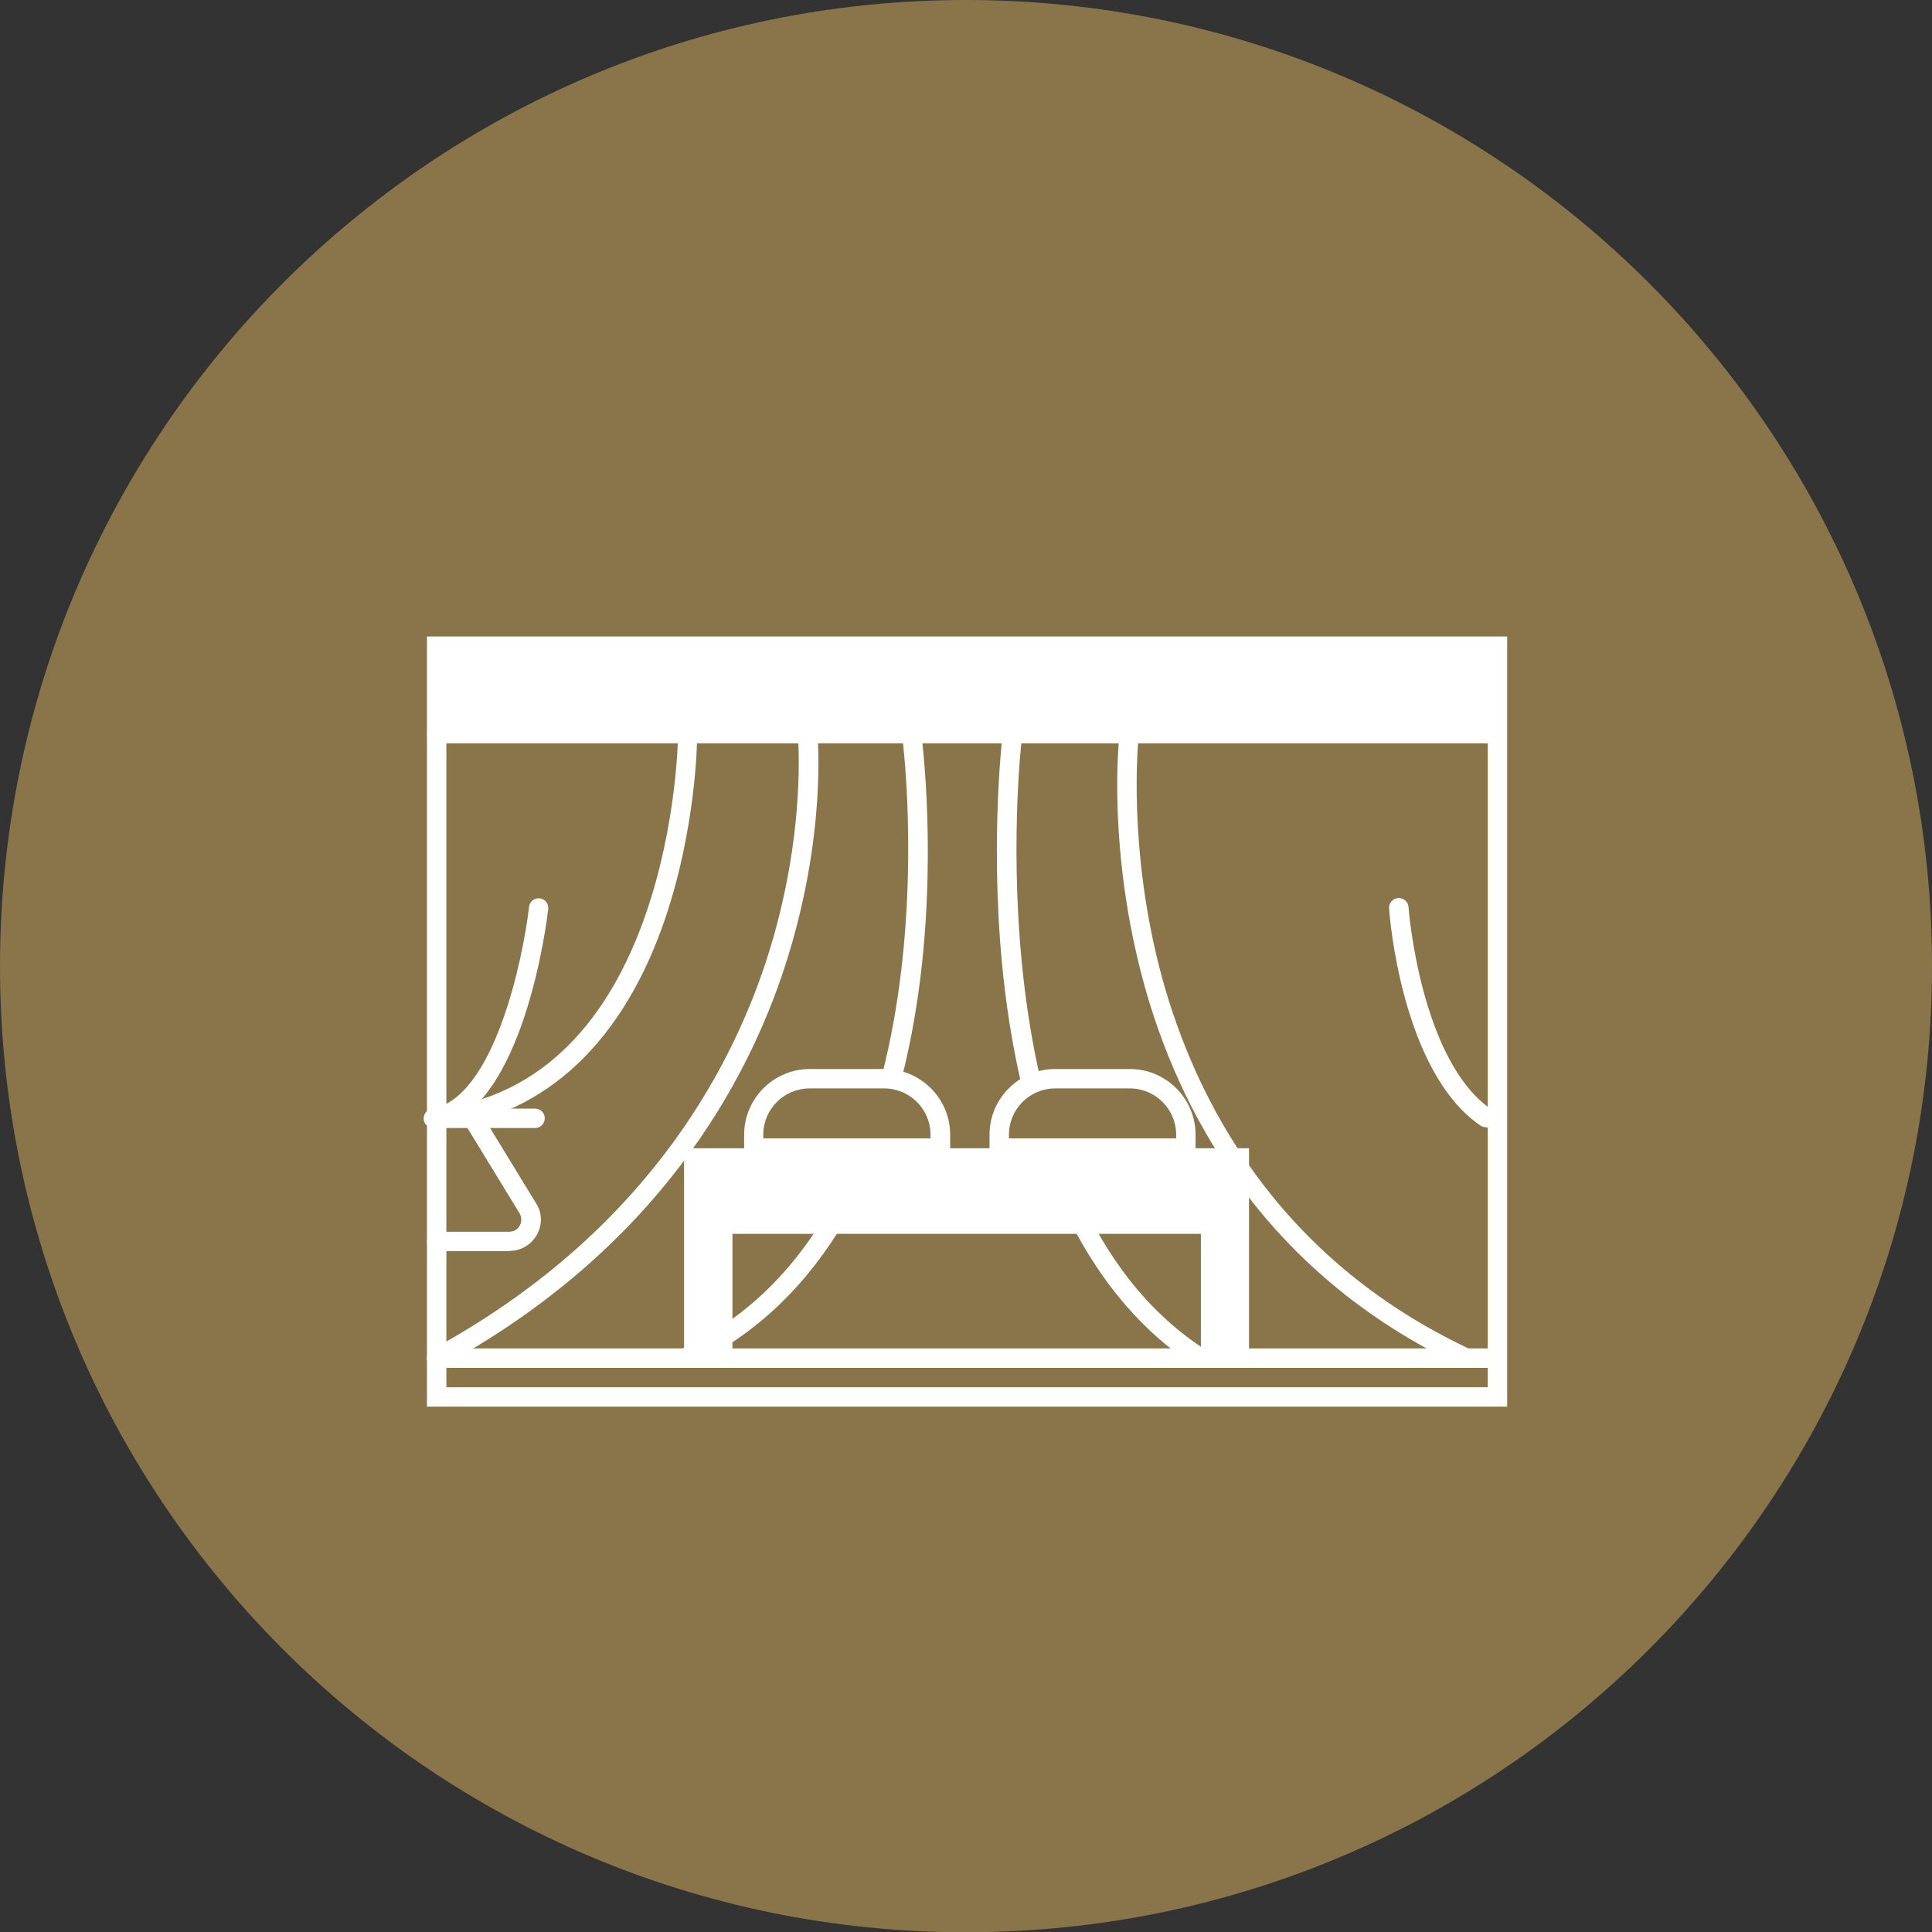 <?xml version="1.0" encoding="UTF-8"?>
<svg id="Layer_2" data-name="Layer 2" xmlns="http://www.w3.org/2000/svg" viewBox="0 0 72.67 72.67">
  <rect x="0" y="0" width="72.67" height="72.67" fill="#333333" stroke="none"/>
  <defs>
    <style>
      .cls-1 {
        fill: #fff;
      }

      .cls-2 {
        fill: #8a754a;
      }
    </style>
  </defs>
  <g id="Layer_1-2" data-name="Layer 1">
    <g>
      <path class="cls-2" d="M72.67,36.34c0,20.07-16.27,36.34-36.34,36.34S0,56.4,0,36.34,16.27,0,36.33,0s36.34,16.27,36.34,36.34"/>
      <path class="cls-1" d="M45.17,51.45c-.07,0-.14-.02-.2-.06-3.86-2.47-6.34-7.36-7.17-14.13-.62-5.08-.1-9.49-.1-9.54.02-.2.21-.34.41-.32.2.02.34.21.32.41-.02.17-1.98,17.27,6.93,22.97.17.11.22.33.11.5-.07.11-.19.17-.31.17"/>
      <path class="cls-1" d="M55.17,51.45c-.05,0-.1-.01-.15-.04-7.63-3.57-10.74-9.83-12-14.44-1.36-4.99-.94-9.07-.92-9.24.02-.2.2-.35.4-.32.2.02.34.2.32.4,0,.04-.43,4.14.9,9,1.23,4.46,4.23,10.5,11.6,13.95.18.08.26.3.18.48-.06.13-.19.21-.33.21"/>
      <path class="cls-1" d="M25.73,51.45c-.14,0-.27-.08-.33-.21-.08-.18,0-.4.18-.48,10.64-4.91,8.39-22.76,8.37-22.94-.03-.2.11-.38.31-.41.2-.03.38.11.41.31,0,.05.61,4.67-.16,9.86-1.02,6.93-4.01,11.71-8.63,13.84-.05.02-.1.03-.15.03"/>
      <path class="cls-1" d="M16.79,52.18h39.17v-27.51H16.79v27.51ZM56.69,52.91H16.06v-28.97h40.63v28.97Z"/>
      <g>
        <path class="cls-1" d="M56.33,27.96H16.42c-.2,0-.36-.16-.36-.37s.16-.36.36-.36h39.9c.2,0,.36.16.36.36s-.16.37-.36.37"/>
        <path class="cls-1" d="M56.33,51.45H16.42c-.2,0-.36-.16-.36-.37s.16-.36.36-.36h39.9c.2,0,.36.16.36.36s-.16.37-.36.37"/>
        <path class="cls-1" d="M16.6,42.43c-.18,0-.34-.13-.36-.32-.03-.2.11-.38.31-.41,8.74-1.15,8.95-13.81,8.95-13.94,0-.2.16-.36.36-.36h0c.2,0,.36.17.36.37,0,.14-.04,3.37-1.21,6.81-1.58,4.62-4.47,7.33-8.36,7.85-.02,0-.03,0-.05,0"/>
        <path class="cls-1" d="M19.16,47.06h-2.74c-.2,0-.36-.16-.36-.37s.16-.36.36-.36h2.74c.16,0,.31-.08.39-.23.08-.14.07-.31,0-.45l-2.2-3.6c-.1-.17-.05-.4.12-.5.17-.1.4-.05.5.12l2.2,3.6c.23.36.23.81.02,1.18-.21.37-.59.6-1.02.6"/>
        <path class="cls-1" d="M20.13,42.43h-3.52c-.2,0-.36-.16-.36-.37s.16-.36.36-.36h3.52c.2,0,.36.16.36.36s-.16.37-.36.37"/>
        <path class="cls-1" d="M16.3,42.43c-.17,0-.33-.12-.36-.3-.03-.2.1-.39.3-.42,2.34-.4,3.43-5.62,3.66-7.6.02-.2.2-.34.4-.32.2.02.34.2.32.4-.03.31-.91,7.66-4.26,8.24-.02,0-.04,0-.06,0"/>
        <path class="cls-1" d="M16.42,51.45c-.13,0-.25-.07-.32-.19-.09-.18-.03-.4.15-.5,7.87-4.28,11.19-10.35,12.59-14.68,1.52-4.7,1.17-8.41,1.17-8.45-.02-.2.13-.38.33-.4.2-.02.38.13.4.33.02.16.36,3.9-1.2,8.74-1.44,4.46-4.85,10.71-12.93,15.1-.06.03-.11.04-.17.04"/>
        <path class="cls-1" d="M55.9,42.4c-.07,0-.14-.02-.21-.06-2.97-2.02-3.43-7.92-3.44-8.17-.02-.2.14-.38.34-.39.2-.01.38.14.39.34,0,.06.45,5.8,3.13,7.62.17.11.21.34.1.51-.07.11-.19.16-.3.16"/>
      </g>
      <polygon class="cls-1" points="25.73 43.19 25.73 51.08 27.55 51.08 27.55 46.41 45.17 46.41 45.17 51.08 46.98 51.08 46.98 43.19 25.73 43.19"/>
      <g>
        <path class="cls-2" d="M35.37,43.19h-7.02v-.51c0-1.16.94-2.11,2.11-2.11h2.8c1.16,0,2.1.94,2.1,2.11v.51Z"/>
        <path class="cls-1" d="M28.71,42.82h6.29v-.14c0-.96-.78-1.74-1.74-1.74h-2.81c-.96,0-1.74.78-1.74,1.74v.14ZM35.73,43.55h-7.74v-.87c0-1.36,1.11-2.47,2.47-2.47h2.81c1.36,0,2.47,1.11,2.47,2.47v.87Z"/>
        <path class="cls-2" d="M44.6,43.19h-7.02v-.51c0-1.16.94-2.11,2.11-2.11h2.8c1.16,0,2.1.94,2.1,2.11v.51Z"/>
        <path class="cls-1" d="M37.95,42.82h6.29v-.14c0-.96-.78-1.74-1.74-1.74h-2.81c-.96,0-1.74.78-1.74,1.74v.14ZM44.96,43.55h-7.74v-.87c0-1.36,1.11-2.47,2.47-2.47h2.81c1.36,0,2.47,1.11,2.47,2.47v.87Z"/>
      </g>
      <rect class="cls-1" x="16.42" y="24.3" width="39.9" height="3.29"/>
    </g>
  </g>
</svg>